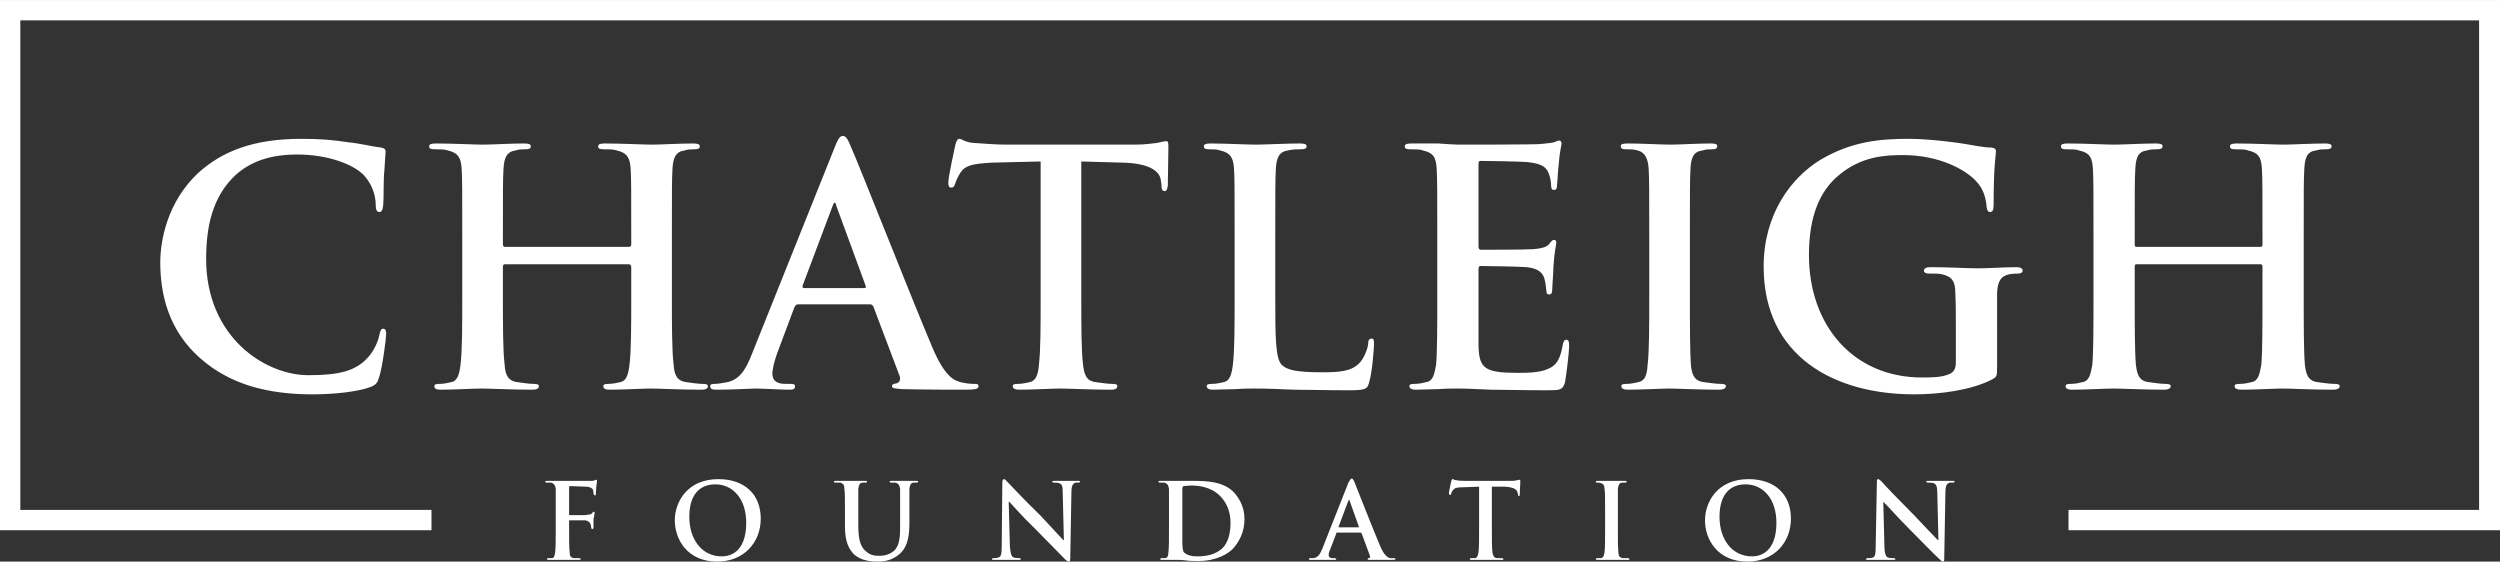 <?xml version="1.0" encoding="UTF-8"?> <!-- Creator: CorelDRAW X8 --> <svg xmlns="http://www.w3.org/2000/svg" xmlns:xlink="http://www.w3.org/1999/xlink" xml:space="preserve" width="102.786mm" height="23.091mm" version="1.1" style="shape-rendering:geometricPrecision; text-rendering:geometricPrecision; image-rendering:optimizeQuality; fill-rule:evenodd; clip-rule:evenodd" viewBox="0 0 4305 967"><rect x="0" y="0" width="4305" height="967" fill="#333333" stroke="none"/> <defs> <style type="text/css"> <![CDATA[ .fil1 {fill:white} .fil0 {fill:white;fill-rule:nonzero} ]]> </style> </defs> <g id="Layer_x0020_1">  <g id="_2551957919920"> <path class="fil0" d="M538 679c35,0 78,-4 101,-13 9,-4 11,-7 14,-17 6,-19 12,-67 12,-74 0,-5 -1,-9 -5,-9 -4,0 -5,3 -7,12 -2,10 -9,26 -19,37 -22,25 -53,31 -103,31 -75,0 -176,-66 -176,-200 0,-54 10,-107 51,-145 25,-22 57,-35 106,-35 51,0 95,16 114,35 14,15 21,34 21,52 0,8 2,12 6,12 5,0 6,-4 7,-13 1,-11 0,-42 2,-60 1,-20 2,-27 2,-31 0,-4 -2,-6 -8,-7 -17,-2 -35,-7 -56,-9 -26,-4 -47,-6 -81,-6 -84,0 -137,22 -178,59 -53,50 -65,116 -65,154 0,54 14,117 69,165 51,45 116,62 193,62zm331 -254c-1,0 -3,-1 -3,-4l0 -12c0,-85 0,-100 1,-118 1,-20 6,-30 21,-32 6,-2 11,-2 16,-2 7,0 10,-1 10,-5 0,-4 -4,-5 -12,-5 -22,0 -57,2 -70,2 -16,0 -51,-2 -81,-2 -8,0 -12,1 -12,5 0,4 3,5 10,5 8,0 17,0 22,2 18,4 23,13 24,32 1,18 1,33 1,118l0 99c0,52 0,96 -3,120 -2,16 -5,28 -16,30 -5,1 -12,3 -20,3 -7,0 -9,1 -9,4 0,4 3,6 11,6 22,0 57,-2 70,-2 16,0 51,2 88,2 7,0 11,-2 11,-6 0,-3 -3,-4 -9,-4 -8,0 -21,-2 -28,-3 -17,-2 -21,-14 -22,-30 -3,-24 -3,-68 -3,-120l0 -49c0,-3 2,-4 3,-4l214 0c2,0 4,2 4,4l0 49c0,52 0,96 -3,120 -2,16 -5,28 -16,30 -5,1 -12,3 -20,3 -7,0 -9,1 -9,4 0,4 3,6 11,6 22,0 57,-2 70,-2 16,0 51,2 88,2 7,0 11,-2 11,-6 0,-3 -3,-4 -9,-4 -8,0 -21,-2 -28,-3 -17,-2 -21,-14 -22,-30 -3,-24 -3,-68 -3,-120l0 -99c0,-85 0,-100 1,-118 1,-20 6,-30 21,-32 6,-2 11,-2 16,-2 7,0 10,-1 10,-5 0,-4 -4,-5 -12,-5 -22,0 -57,2 -70,2 -16,0 -51,-2 -81,-2 -8,0 -12,1 -12,5 0,4 3,5 10,5 8,0 17,0 22,2 18,4 23,13 24,32 1,18 1,33 1,118l0 12c0,3 -2,4 -4,4l-214 0zm630 99c2,0 4,2 5,4l45 119c3,7 -1,12 -5,13 -6,1 -8,2 -8,5 0,4 7,4 17,5 45,1 86,1 106,1 21,0 26,-1 26,-6 0,-4 -3,-4 -8,-4 -6,0 -15,-1 -23,-3 -12,-3 -28,-11 -49,-61 -36,-85 -126,-314 -140,-345 -5,-12 -8,-18 -14,-18 -5,0 -9,7 -15,23l-141 352c-11,28 -22,47 -48,50 -4,1 -12,2 -17,2 -5,0 -7,1 -7,4 0,5 4,6 11,6 29,0 60,-2 66,-2 17,0 42,2 60,2 6,0 9,-1 9,-6 0,-3 -2,-4 -8,-4l-9 0c-17,0 -22,-8 -22,-18 0,-6 3,-20 8,-34l30 -80c2,-3 3,-5 6,-5l125 0zm-114 -28c-3,0 -3,-1 -3,-4l52 -138c1,-2 2,-5 3,-5 2,0 3,3 3,5l51 139c0,2 0,3 -3,3l-103 0zm407 12c0,52 0,96 -3,120 -1,16 -5,28 -16,30 -5,1 -12,3 -20,3 -7,0 -9,1 -9,4 0,4 4,6 11,6 22,0 58,-2 71,-2 15,0 51,2 88,2 6,0 10,-2 10,-6 0,-3 -2,-4 -9,-4 -8,0 -20,-2 -28,-3 -17,-2 -20,-14 -22,-30 -3,-24 -3,-68 -3,-120l0 -230 71 2c50,1 65,17 66,31l1 6c0,9 1,12 6,12 3,0 4,-4 5,-9 0,-15 1,-54 1,-65 0,-9 0,-12 -4,-12 -2,0 -7,1 -15,3 -9,1 -21,3 -39,3l-222 0c-18,0 -40,-2 -56,-3 -14,-1 -20,-7 -24,-7 -3,0 -5,3 -7,11 -1,4 -12,55 -12,64 0,6 1,9 5,9 4,0 5,-2 7,-7 1,-4 4,-11 9,-19 9,-13 22,-15 54,-17l84 -2 0 230zm404 -99c0,-85 0,-100 1,-118 1,-20 6,-30 21,-32 7,-2 16,-2 22,-2 6,0 10,-1 10,-5 0,-4 -4,-5 -12,-5 -22,0 -63,2 -76,2 -15,0 -51,-2 -77,-2 -8,0 -12,1 -12,5 0,4 3,5 9,5 7,0 14,0 19,2 18,4 23,13 24,32 1,18 1,33 1,118l0 99c0,52 0,96 -3,120 -2,16 -5,28 -16,30 -5,1 -12,3 -20,3 -7,0 -9,1 -9,4 0,4 4,6 11,6 11,0 26,-1 39,-1 13,-1 25,-1 32,-1 23,0 43,1 68,2 25,0 54,1 95,1 29,0 32,-2 35,-15 5,-16 8,-58 8,-64 0,-7 0,-10 -4,-10 -5,0 -6,4 -6,9 -1,10 -8,26 -15,33 -14,15 -36,16 -65,16 -44,0 -59,-4 -68,-12 -12,-10 -12,-49 -12,-121l0 -99zm279 99c0,52 0,96 -2,120 -3,16 -5,28 -17,30 -5,1 -11,3 -20,3 -7,0 -9,1 -9,4 0,4 4,6 11,6 12,0 26,-1 39,-1 14,-1 26,-1 32,-1 17,0 34,1 58,2 25,0 55,1 97,1 22,0 27,0 31,-14 2,-11 7,-50 7,-62 0,-6 0,-11 -5,-11 -3,0 -5,3 -6,9 -4,23 -10,35 -25,41 -14,7 -38,7 -53,7 -57,0 -66,-8 -67,-47 0,-16 0,-68 0,-87l0 -44c0,-4 1,-6 3,-6 14,0 69,1 80,2 21,2 29,11 31,22 2,7 2,14 3,20 0,3 1,5 5,5 5,0 5,-6 5,-11 0,-4 2,-26 2,-37 2,-29 5,-38 5,-41 0,-4 -2,-5 -4,-5 -3,0 -5,3 -9,8 -5,5 -14,7 -27,8 -13,1 -78,1 -90,1 -3,0 -4,-2 -4,-6l0 -142c0,-4 1,-5 4,-5 11,0 70,1 80,2 28,3 33,10 37,20 3,7 4,16 4,20 0,5 1,8 5,8 4,0 5,-3 5,-6 1,-7 2,-32 3,-37 2,-26 5,-33 5,-37 0,-2 -1,-5 -4,-5 -3,0 -6,2 -9,3 -4,1 -13,2 -24,3 -11,1 -122,1 -140,1 -8,0 -21,-1 -35,-2 -14,0 -31,0 -46,0 -8,0 -12,1 -12,5 0,4 3,5 9,5 8,0 18,0 22,2 19,4 23,13 24,32 1,18 1,33 1,118l0 99zm365 0c0,55 0,99 -3,122 -1,17 -5,26 -16,28 -5,1 -12,3 -20,3 -7,0 -9,1 -9,4 0,4 4,6 11,6 23,0 58,-2 71,-2 15,0 50,2 87,2 6,0 11,-2 11,-6 0,-3 -3,-4 -9,-4 -8,0 -21,-2 -29,-3 -16,-2 -20,-12 -22,-27 -2,-24 -2,-68 -2,-123l0 -99c0,-85 0,-100 1,-118 1,-20 5,-30 21,-32 6,-2 11,-2 16,-2 6,0 9,-1 9,-6 0,-3 -4,-4 -11,-4 -22,0 -55,2 -69,2 -16,0 -51,-2 -73,-2 -9,0 -13,1 -13,4 0,5 3,6 9,6 7,0 14,0 20,2 12,3 18,13 19,32 1,18 1,33 1,118l0 99zm599 63c0,-28 0,-50 0,-67 1,-19 6,-29 22,-32 6,-1 10,-1 15,-1 4,0 7,-2 7,-5 0,-4 -4,-6 -11,-6 -19,0 -48,2 -66,2 -17,0 -52,-2 -81,-2 -8,0 -12,2 -12,6 0,3 3,5 8,5 8,0 18,0 22,1 19,4 24,13 24,32 1,17 1,38 1,66l0 53c0,10 -2,17 -11,21 -13,6 -33,6 -47,6 -119,0 -195,-90 -195,-211 0,-69 20,-111 51,-137 39,-33 80,-35 111,-35 64,0 108,26 125,44 15,15 18,33 19,46 1,5 2,8 6,8 4,0 6,-3 6,-12 0,-70 4,-86 4,-92 0,-4 -1,-6 -8,-7 -13,0 -32,-4 -44,-6 -11,-2 -61,-9 -99,-9 -47,0 -97,4 -151,36 -51,31 -98,94 -98,184 0,155 122,220 259,220 44,0 99,-7 135,-26 7,-4 8,-5 8,-20l0 -62zm240 -146c-2,0 -3,-1 -3,-4l0 -12c0,-85 0,-100 1,-118 1,-20 5,-30 20,-32 7,-2 12,-2 17,-2 6,0 10,-1 10,-5 0,-4 -4,-5 -12,-5 -22,0 -57,2 -71,2 -15,0 -50,-2 -80,-2 -8,0 -12,1 -12,5 0,4 3,5 9,5 8,0 18,0 22,2 19,4 23,13 24,32 1,18 1,33 1,118l0 99c0,52 0,96 -2,120 -3,16 -5,28 -17,30 -5,1 -11,3 -20,3 -7,0 -9,1 -9,4 0,4 4,6 11,6 23,0 58,-2 71,-2 16,0 51,2 88,2 6,0 11,-2 11,-6 0,-3 -3,-4 -9,-4 -9,0 -21,-2 -29,-3 -17,-2 -20,-14 -22,-30 -2,-24 -2,-68 -2,-120l0 -49c0,-3 1,-4 3,-4l214 0c2,0 3,2 3,4l0 49c0,52 0,96 -2,120 -3,16 -5,28 -17,30 -5,1 -11,3 -20,3 -7,0 -9,1 -9,4 0,4 4,6 12,6 22,0 57,-2 70,-2 16,0 51,2 88,2 6,0 11,-2 11,-6 0,-3 -3,-4 -9,-4 -9,0 -21,-2 -29,-3 -17,-2 -20,-14 -22,-30 -2,-24 -2,-68 -2,-120l0 -99c0,-85 0,-100 1,-118 1,-20 5,-30 20,-32 7,-2 12,-2 17,-2 6,0 10,-1 10,-5 0,-4 -4,-5 -12,-5 -22,0 -57,2 -71,2 -15,0 -50,-2 -80,-2 -8,0 -12,1 -12,5 0,4 3,5 9,5 8,0 18,0 22,2 19,4 23,13 24,32 1,18 1,33 1,118l0 12c0,3 -1,4 -3,4l-214 0z"></path> <path class="fil0" d="M980 897c0,-1 0,-1 1,-1 3,0 22,0 27,0 6,1 8,4 9,7 1,2 1,4 1,5 0,2 1,3 2,3 2,0 2,-2 2,-4 0,-1 0,-9 0,-13 1,-5 2,-10 2,-11 0,-1 -1,-2 -1,-2 -1,0 -2,1 -3,2 -2,3 -4,3 -7,3 -3,1 -6,1 -9,1l-23 0c-1,0 -1,-1 -1,-2l0 -45c0,-2 0,-3 2,-3l27 1c7,0 11,3 12,5 1,3 1,6 1,7 1,2 1,3 2,3 2,0 2,-1 2,-2 0,-3 1,-13 1,-15 1,-5 1,-7 1,-8 0,-1 0,-2 -1,-2 -1,0 -2,1 -3,1 -2,1 -4,1 -7,1 -4,0 -41,0 -48,0 -2,0 -7,0 -11,0 -5,0 -10,0 -15,0 -3,0 -4,0 -4,1 0,2 1,2 3,2 2,0 6,0 7,0 6,2 7,5 8,11 0,6 0,11 0,38l0 32c0,17 0,31 -1,39 -1,5 -1,9 -5,10 -2,0 -4,0 -7,0 -2,0 -2,1 -2,2 0,1 1,1 4,1 6,0 18,0 23,0 4,0 16,0 27,0 3,0 4,0 4,-1 0,-1 -1,-2 -3,-2 -3,0 -7,0 -9,0 -6,-1 -7,-5 -7,-10 -1,-8 -1,-22 -1,-39l0 -15zm255 70c46,0 75,-33 75,-74 0,-42 -28,-68 -73,-68 -54,0 -75,40 -75,71 0,32 21,71 73,71zm8 -9c-35,0 -56,-30 -56,-68 0,-45 24,-56 45,-56 30,0 53,25 53,66 0,52 -29,58 -42,58zm212 -51c0,26 7,39 16,48 13,11 30,12 40,12 12,0 25,-2 38,-13 15,-13 17,-34 17,-54l0 -20c0,-27 0,-32 0,-38 1,-7 2,-10 7,-11 2,0 3,0 5,0 2,0 3,0 3,-2 0,-1 -1,-1 -3,-1 -7,0 -19,0 -21,0 0,0 -12,0 -21,0 -2,0 -4,0 -4,1 0,2 1,2 3,2 2,0 6,0 7,0 6,2 7,5 8,11 0,6 0,11 0,38l0 23c0,18 0,35 -10,45 -8,7 -17,9 -25,9 -7,0 -15,0 -23,-7 -9,-7 -14,-18 -14,-45l0 -25c0,-27 0,-32 0,-38 1,-7 2,-10 7,-11 2,0 3,0 5,0 2,0 3,0 3,-2 0,-1 -1,-1 -4,-1 -6,0 -18,0 -22,0 -6,0 -17,0 -27,0 -2,0 -4,0 -4,1 0,2 2,2 4,2 2,0 5,0 7,0 6,2 7,5 7,11 1,6 1,11 1,38l0 27zm282 -43l1 0c3,3 23,26 43,45 19,19 42,43 53,54 2,2 5,4 7,4 1,0 2,-2 2,-6l2 -114c0,-10 2,-14 7,-16 2,0 3,0 5,0 2,0 3,-1 3,-2 0,-1 -2,-1 -4,-1 -9,0 -16,0 -18,0 -3,0 -12,0 -21,0 -3,0 -5,0 -5,1 0,1 1,2 3,2 2,0 7,0 9,1 5,2 6,5 6,16l2 82 -1 0c-3,-3 -27,-29 -39,-42 -27,-26 -54,-55 -57,-58 -3,-3 -4,-5 -6,-5 -2,0 -3,2 -3,6l-1 107c0,16 -1,21 -6,22 -2,1 -6,1 -8,1 -2,0 -3,1 -3,2 0,1 2,1 4,1 10,0 18,0 20,0 3,0 10,0 22,0 3,0 4,0 4,-1 0,-1 -1,-2 -3,-2 -3,0 -6,0 -9,-1 -4,-1 -6,-6 -7,-20l-2 -76zm276 48c0,17 0,31 -1,39 0,5 -1,9 -5,10 -2,0 -4,0 -6,0 -3,0 -3,1 -3,2 0,1 1,1 3,1 4,0 9,0 13,0 4,0 8,0 10,0 5,0 11,0 18,1 7,1 14,1 21,1 33,0 52,-13 60,-21 10,-11 20,-28 20,-51 0,-21 -9,-36 -18,-46 -19,-20 -50,-20 -72,-20 -11,0 -22,0 -28,0 -5,0 -17,0 -26,0 -3,0 -4,0 -4,1 0,2 1,2 3,2 3,0 6,0 7,0 6,2 7,5 8,11 0,6 0,11 0,38l0 32zm23 -35c0,-14 0,-30 0,-36 0,-2 1,-3 2,-4 2,0 8,-1 12,-1 14,0 35,2 51,18 8,8 18,23 18,46 0,18 -4,35 -15,45 -11,9 -24,13 -42,13 -14,0 -21,-4 -24,-8 -1,-2 -2,-9 -2,-13 0,-4 0,-18 0,-37l0 -23zm307 40c1,0 1,1 2,2l14 38c1,2 0,4 -2,4 -1,0 -2,1 -2,2 0,1 2,1 5,1 15,0 28,0 35,0 6,0 8,0 8,-1 0,-2 -1,-2 -3,-2 -2,0 -4,0 -7,0 -4,-2 -9,-4 -16,-20 -12,-28 -41,-102 -45,-112 -2,-4 -3,-5 -4,-5 -2,0 -3,2 -6,7l-45 114c-4,9 -7,15 -15,16 -2,0 -4,0 -6,0 -1,0 -2,1 -2,2 0,1 1,1 3,1 10,0 20,0 22,0 5,0 13,0 19,0 2,0 3,0 3,-1 0,-1 -1,-2 -3,-2l-3 0c-5,0 -7,-2 -7,-5 0,-3 1,-7 3,-11l10 -26c0,-1 0,-2 1,-2l41 0zm-37 -9c-1,0 -1,0 -1,-1l17 -45c0,0 0,-1 1,-1 1,0 1,1 1,1l16 45c0,1 0,1 -1,1l-33 0zm241 4c0,17 0,31 -1,39 -1,5 -2,9 -5,10 -2,0 -4,0 -7,0 -2,0 -3,1 -3,2 0,1 1,1 4,1 7,0 18,0 23,0 5,0 16,0 28,0 2,0 3,0 3,-1 0,-1 -1,-2 -3,-2 -2,0 -6,0 -9,0 -5,-1 -6,-5 -7,-10 -1,-8 -1,-22 -1,-39l0 -74 23 0c16,1 21,6 21,10l1 2c0,3 0,4 2,4 1,0 1,-1 1,-3 0,-5 1,-17 1,-21 0,-3 0,-4 -2,-4 0,0 -2,1 -5,1 -2,1 -6,1 -12,1l-72 0c-6,0 -13,0 -18,-1 -4,0 -6,-2 -8,-2 -1,0 -1,1 -2,4 0,1 -4,17 -4,20 0,2 1,3 2,3 1,0 2,0 2,-2 0,-1 1,-4 3,-6 3,-4 7,-5 18,-5l27 -1 0 74zm217 0c0,18 0,32 -1,39 -1,6 -2,9 -6,10 -1,0 -3,0 -6,0 -2,0 -3,1 -3,2 0,1 1,1 4,1 7,0 18,0 22,0 5,0 17,0 29,0 2,0 3,0 3,-1 0,-1 -1,-2 -3,-2 -2,0 -6,0 -9,0 -5,-1 -7,-4 -7,-9 -1,-8 -1,-22 -1,-40l0 -32c0,-27 0,-32 0,-38 1,-7 2,-10 7,-11 2,0 4,0 6,0 1,0 2,0 2,-2 0,-1 -1,-1 -3,-1 -7,0 -18,0 -22,0 -6,0 -17,0 -24,0 -3,0 -4,0 -4,1 0,2 1,2 3,2 2,0 4,0 6,1 4,1 6,4 6,10 1,6 1,11 1,38l0 32zm245 55c46,0 75,-33 75,-74 0,-42 -28,-68 -73,-68 -54,0 -75,40 -75,71 0,32 21,71 73,71zm8 -9c-35,0 -56,-30 -56,-68 0,-45 24,-56 45,-56 30,0 53,25 53,66 0,52 -29,58 -42,58zm226 -94l0 0c4,3 24,26 43,45 19,19 42,43 54,54 2,2 4,4 6,4 2,0 2,-2 2,-6l2 -114c0,-10 2,-14 7,-16 2,0 4,0 5,0 3,0 4,-1 4,-2 0,-1 -2,-1 -4,-1 -9,0 -16,0 -18,0 -4,0 -13,0 -22,0 -3,0 -5,0 -5,1 0,1 1,2 3,2 3,0 7,0 10,1 4,2 6,5 6,16l2 82 -1 0c-3,-3 -28,-29 -40,-42 -26,-26 -54,-55 -56,-58 -3,-3 -5,-5 -7,-5 -2,0 -2,2 -2,6l-2 107c0,16 -1,21 -5,22 -3,1 -6,1 -9,1 -1,0 -3,1 -3,2 0,1 2,1 4,1 10,0 18,0 20,0 3,0 11,0 23,0 2,0 4,0 4,-1 0,-1 -1,-2 -3,-2 -3,0 -7,0 -10,-1 -3,-1 -6,-6 -6,-20l-2 -76z"></path> <polygon class="fil1" points="743,913 743,878 35,878 35,35 4269,35 4269,878 3562,878 3562,913 4305,913 4305,0 0,0 0,913 "></polygon> </g> </g> </svg> 